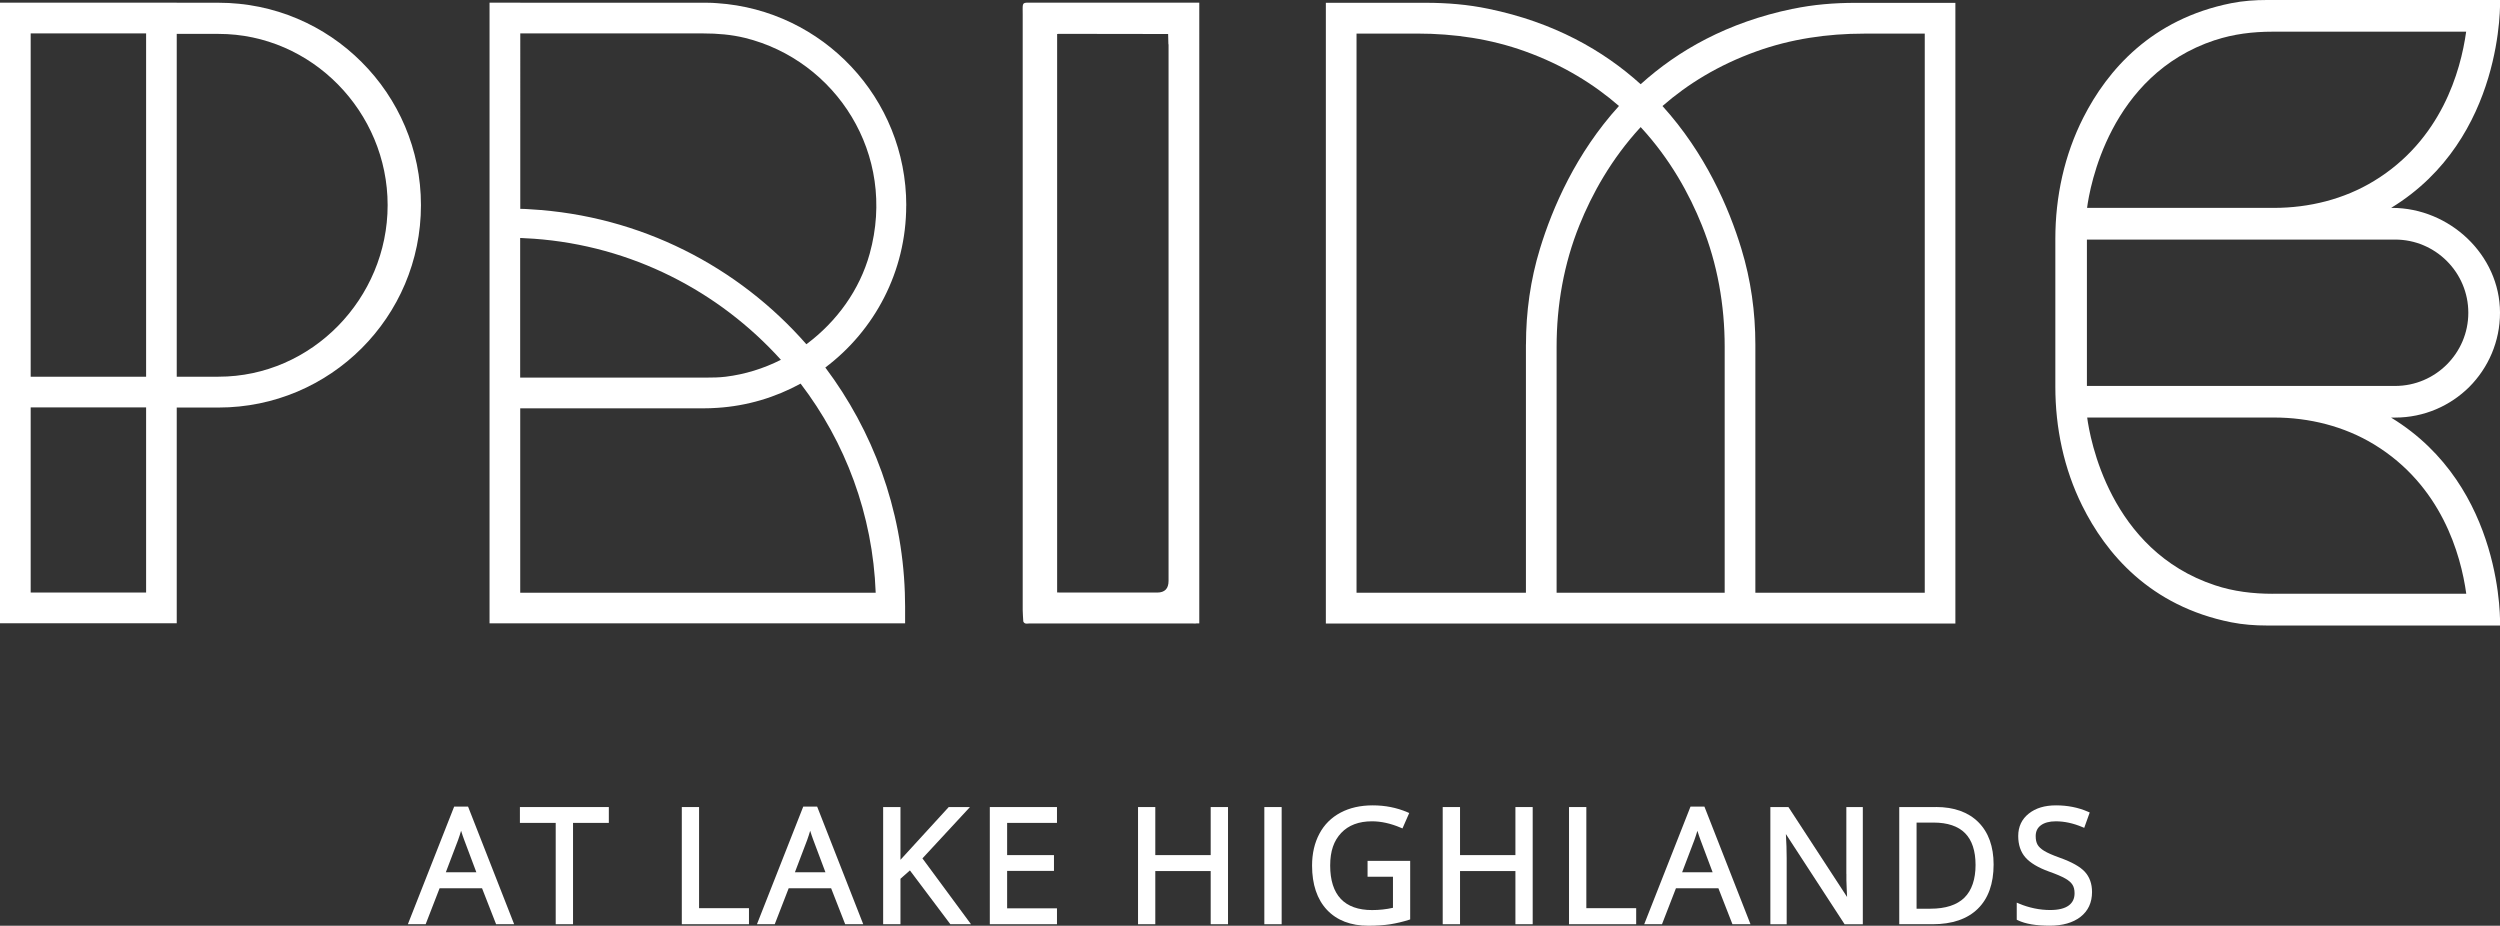 <?xml version="1.0" encoding="UTF-8"?>
<svg id="Layer_1" data-name="Layer 1" xmlns="http://www.w3.org/2000/svg" viewBox="0 0 473.45 175.32">
  <rect x="0" y="0" width="473.45" height="175.32" fill="#333333" stroke="none"/>
  <defs>
    <style>
      .cls-1 {
        fill: #fff;
        stroke-width: 0px;
      }
    </style>
  </defs>
  <g>
    <path class="cls-1" d="M41.39.52h-7.92v-.02H0v117.54h33.47v-40.86h7.92c21.16,0,38.33-17.15,38.33-38.33,0-10.57-4.29-20.17-11.24-27.1C61.56,4.81,51.97.52,41.39.52ZM27.66,112.22H5.81v-35.07h21.86v35.07ZM27.66,71.35H5.81V6.33h21.86v65.02ZM41.39,71.35h-7.92V6.42h7.92c17.66,0,32.02,14.77,32.02,32.43s-14.36,32.49-32.02,32.49Z"/>
    <path class="cls-1" d="M194.41.51h0c-.87.05-.73.38-.73,2.24v112.79c0,.71.08,1.42.11,2.15.25.58.77.38,1.18.38h30.87c.24,0,.51.05.75-.01h.53V.51h-32.71ZM219.16,112.22h-18.04c-.39,0-.68,0-.92-.02V6.44c.1-.01.2-.03.3-.03,6.91,0,13.81.02,20.72.03.02.65.05,1.31.05,1.96h.03v101.61c0,1.47-.72,2.21-2.15,2.21Z"/>
    <path class="cls-1" d="M171.63,38.92c0-20.34-15.81-36.99-35.82-38.32-.63-.05-1.28-.08-1.93-.08h-35.36v-.02h-5.81v117.55h78.7v-3.17c0-.88-.02-1.77-.05-2.64-.55-15.97-6.08-30.69-15.06-42.64,9.31-7.01,15.32-18.15,15.32-30.69ZM98.52,45.07h.09c.84.03,1.66.08,2.49.14,18.51,1.33,35.05,9.93,46.79,22.93-3.3,1.66-6.8,2.75-10.44,3.2-1.22.15-2.45.17-3.68.17h-35.26v-26.45ZM165.84,112.25h-67.32v-34.92h34.7c.87,0,1.74-.03,2.59-.09,5.71-.36,11.06-1.99,15.81-4.59,8.46,11.08,13.67,24.76,14.22,39.61ZM152.8,65.12l-.09.07c-12.89-14.71-31.42-24.35-52.2-25.55-.63-.05-1.26-.08-1.89-.09h-.09V6.33h34.67c2.65,0,5.32.22,7.89.85,17.16,4.24,28.85,21.98,23.61,40.87-1.9,6.85-6.2,12.8-11.89,17.07Z"/>
    <path class="cls-1" d="M339.51,1.67c-12.37,2.56-21.71,7.87-28.8,14.28-7.09-6.41-16.44-11.73-28.82-14.28-3.9-.82-7.89-1.14-11.88-1.14h-18.92v117.55h119.22V.54h-18.92c-3.99,0-7.99.32-11.88,1.14ZM288.98,65.24v47.01h-32.08V6.36h11.55c6.91,0,13.84,1.01,20.36,3.36,7.2,2.59,13.04,6.22,17.79,10.35-8.14,8.96-12.58,19.24-14.96,27.03-1.8,5.87-2.65,11.99-2.65,18.13ZM326.62,112.25h-31.83v-46.59c0-7.86,1.37-15.69,4.31-22.98,2.37-5.9,6.03-12.56,11.61-18.61,5.59,6.04,9.23,12.7,11.6,18.61,2.94,7.29,4.31,15.12,4.31,22.98v46.59ZM364.51,6.36v105.89h-32.08v-47.01c0-6.14-.85-12.26-2.65-18.13-2.37-7.8-6.82-18.07-14.94-27.03,4.73-4.13,10.57-7.76,17.79-10.35,6.52-2.35,13.43-3.36,20.36-3.36h11.54Z"/>
    <path class="cls-1" d="M452.82,79.08h.77c5.49,0,10.45-2.23,14.05-5.81,3.59-3.61,5.82-8.59,5.81-14.08-.02-10.91-9.55-19.82-20.45-19.82h-.17c21.54-13.13,20.63-39.37,20.63-39.37h-44.15c-2.26,0-4.51.16-6.74.6-15.14,3.01-23.47,12.71-28.02,21.65-3.61,7.1-5.31,15.01-5.31,22.98v28.01c0,7.79,1.62,15.54,5.08,22.51,4.49,9.06,12.84,19.03,28.22,22.1,2.22.44,4.5.61,6.77.61h44.15s.92-26.24-20.63-39.37ZM419.47,7.61c3.5-1.17,7.21-1.61,10.9-1.61h36.67c-1.04,7.5-4.71,20.51-17.43,28.26-5.7,3.48-12.33,5.11-19,5.11h-35.36c.5-3.85,4.21-25.17,24.21-31.77ZM395.22,45.37h58.37c7.64,0,13.86,6.22,13.86,13.86s-6.22,13.86-13.86,13.86h-58.37v-27.71ZM430.38,112.45c-3.69,0-7.4-.44-10.9-1.61-19.99-6.6-23.7-27.92-24.21-31.77h35.36c6.67,0,13.3,1.64,19,5.11,12.72,7.76,16.39,20.76,17.43,28.26h-36.67Z"/>
  </g>
  <g>
    <path class="cls-1" d="M86.01,152.75l-8.77,22.28h3.37l2.64-6.81h8.04l2.66,6.81h3.42l-8.73-22.28h-2.63ZM90.21,165.19h-5.78l2.32-6.1c.22-.61.41-1.2.57-1.76.2.66.41,1.25.6,1.76l2.29,6.1Z"/>
    <polygon class="cls-1" points="98.46 155.84 105.24 155.84 105.24 175.03 108.52 175.03 108.52 155.84 115.3 155.84 115.3 152.84 98.46 152.84 98.46 155.84"/>
    <polygon class="cls-1" points="132.39 152.84 129.12 152.84 129.12 175.03 141.84 175.03 141.84 171.99 132.39 171.99 132.39 152.84"/>
    <path class="cls-1" d="M152.12,152.75l-8.77,22.28h3.37l2.64-6.81h8.04l2.66,6.81h3.42l-8.73-22.28h-2.63ZM156.32,165.19h-5.78l2.32-6.1c.22-.61.41-1.2.57-1.76.2.66.41,1.25.6,1.76l2.29,6.1Z"/>
    <polygon class="cls-1" points="183.69 152.84 179.67 152.84 170.53 162.83 170.53 152.84 167.25 152.84 167.25 175.03 170.53 175.03 170.53 166.42 172.32 164.84 179.98 175.03 183.89 175.03 174.69 162.56 183.69 152.84"/>
    <polygon class="cls-1" points="187.45 175.03 200.17 175.03 200.17 172.02 190.73 172.02 190.73 164.93 199.6 164.93 199.6 161.94 190.73 161.94 190.73 155.84 200.17 155.84 200.17 152.84 187.45 152.84 187.45 175.03"/>
    <polygon class="cls-1" points="229.28 161.94 218.79 161.94 218.79 152.84 215.52 152.84 215.52 175.03 218.79 175.03 218.79 164.96 229.28 164.96 229.28 175.03 232.56 175.03 232.56 152.84 229.28 152.84 229.28 161.94"/>
    <rect class="cls-1" x="239.44" y="152.84" width="3.28" height="22.19"/>
    <path class="cls-1" d="M259.01,166.04h4.79v5.88c-1.28.29-2.61.43-3.95.43-2.61,0-4.6-.71-5.93-2.12-1.33-1.41-2.01-3.53-2.01-6.3s.7-4.72,2.09-6.19c1.38-1.46,3.34-2.2,5.82-2.2,1.72,0,3.55.4,5.42,1.2l.36.15,1.28-2.92-.37-.16c-2.01-.86-4.21-1.29-6.54-1.29s-4.36.46-6.08,1.37c-1.74.92-3.1,2.26-4.02,4-.92,1.72-1.39,3.75-1.39,6.04,0,3.56.95,6.38,2.81,8.37,1.88,2,4.52,3.02,7.86,3.02,1.56,0,2.95-.1,4.13-.28,1.19-.19,2.37-.47,3.51-.83l.27-.09v-11.09h-8.07v3.01Z"/>
    <polygon class="cls-1" points="286.99 161.94 276.5 161.94 276.5 152.84 273.22 152.84 273.22 175.03 276.5 175.03 276.5 164.96 286.99 164.96 286.99 175.03 290.26 175.03 290.26 152.84 286.99 152.84 286.99 161.94"/>
    <polygon class="cls-1" points="300.42 152.84 297.14 152.84 297.14 175.03 309.86 175.03 309.86 171.99 300.42 171.99 300.42 152.84"/>
    <path class="cls-1" d="M322.78,152.75h-2.63l-8.77,22.28h3.37l2.64-6.81h8.04l2.66,6.81h3.42l-8.63-22.03-.1-.25ZM324.34,165.19h-5.78l2.32-6.1c.22-.61.41-1.19.57-1.75.2.65.41,1.24.6,1.76l2.29,6.1Z"/>
    <path class="cls-1" d="M349.67,165.5c-.02.62,0,1.66.07,3.1.02.49.04.91.06,1.27l-10.99-16.85-.12-.18h-3.42v22.19h3.09v-12.56c0-1.38-.05-2.9-.15-4.52l11,16.9.12.18h3.45v-22.19h-3.12v12.67Z"/>
    <path class="cls-1" d="M366.63,152.84h-6.95v22.19h6.32c3.69,0,6.57-.98,8.55-2.92,1.99-1.94,3-4.76,3-8.39,0-3.4-.97-6.1-2.88-8.01-1.91-1.91-4.62-2.88-8.04-2.88ZM362.96,155.78h3.22c2.64,0,4.65.68,5.96,2,1.32,1.33,1.99,3.36,1.99,6.03s-.71,4.82-2.12,6.2c-1.41,1.38-3.57,2.08-6.41,2.08h-2.64v-16.31Z"/>
    <path class="cls-1" d="M394.83,165.1c-.9-.97-2.46-1.85-4.79-2.68-1.31-.47-2.29-.9-2.91-1.28-.59-.36-1.01-.75-1.25-1.16-.24-.41-.36-.96-.36-1.63,0-.88.31-1.55.96-2.04.67-.51,1.63-.77,2.85-.77,1.61,0,3.29.36,5,1.08l.38.16,1.04-2.91-.34-.15c-1.83-.8-3.86-1.2-6.03-1.2s-3.86.52-5.16,1.55c-1.33,1.05-2.01,2.48-2.01,4.25,0,1.66.46,3.04,1.38,4.08.9,1.02,2.39,1.91,4.43,2.65,1.39.49,2.44.94,3.12,1.33.64.37,1.09.76,1.35,1.18.26.41.39.95.39,1.61,0,1-.36,1.76-1.1,2.31-.77.57-1.95.86-3.51.86-.99,0-1.99-.1-2.99-.31-1-.21-1.95-.5-2.8-.86l-.55-.23v3.24l.23.11c1.41.68,3.44,1.02,6.03,1.02,2.42,0,4.37-.56,5.8-1.66,1.46-1.13,2.2-2.72,2.2-4.72,0-1.56-.46-2.85-1.37-3.84Z"/>
  </g>
</svg>
